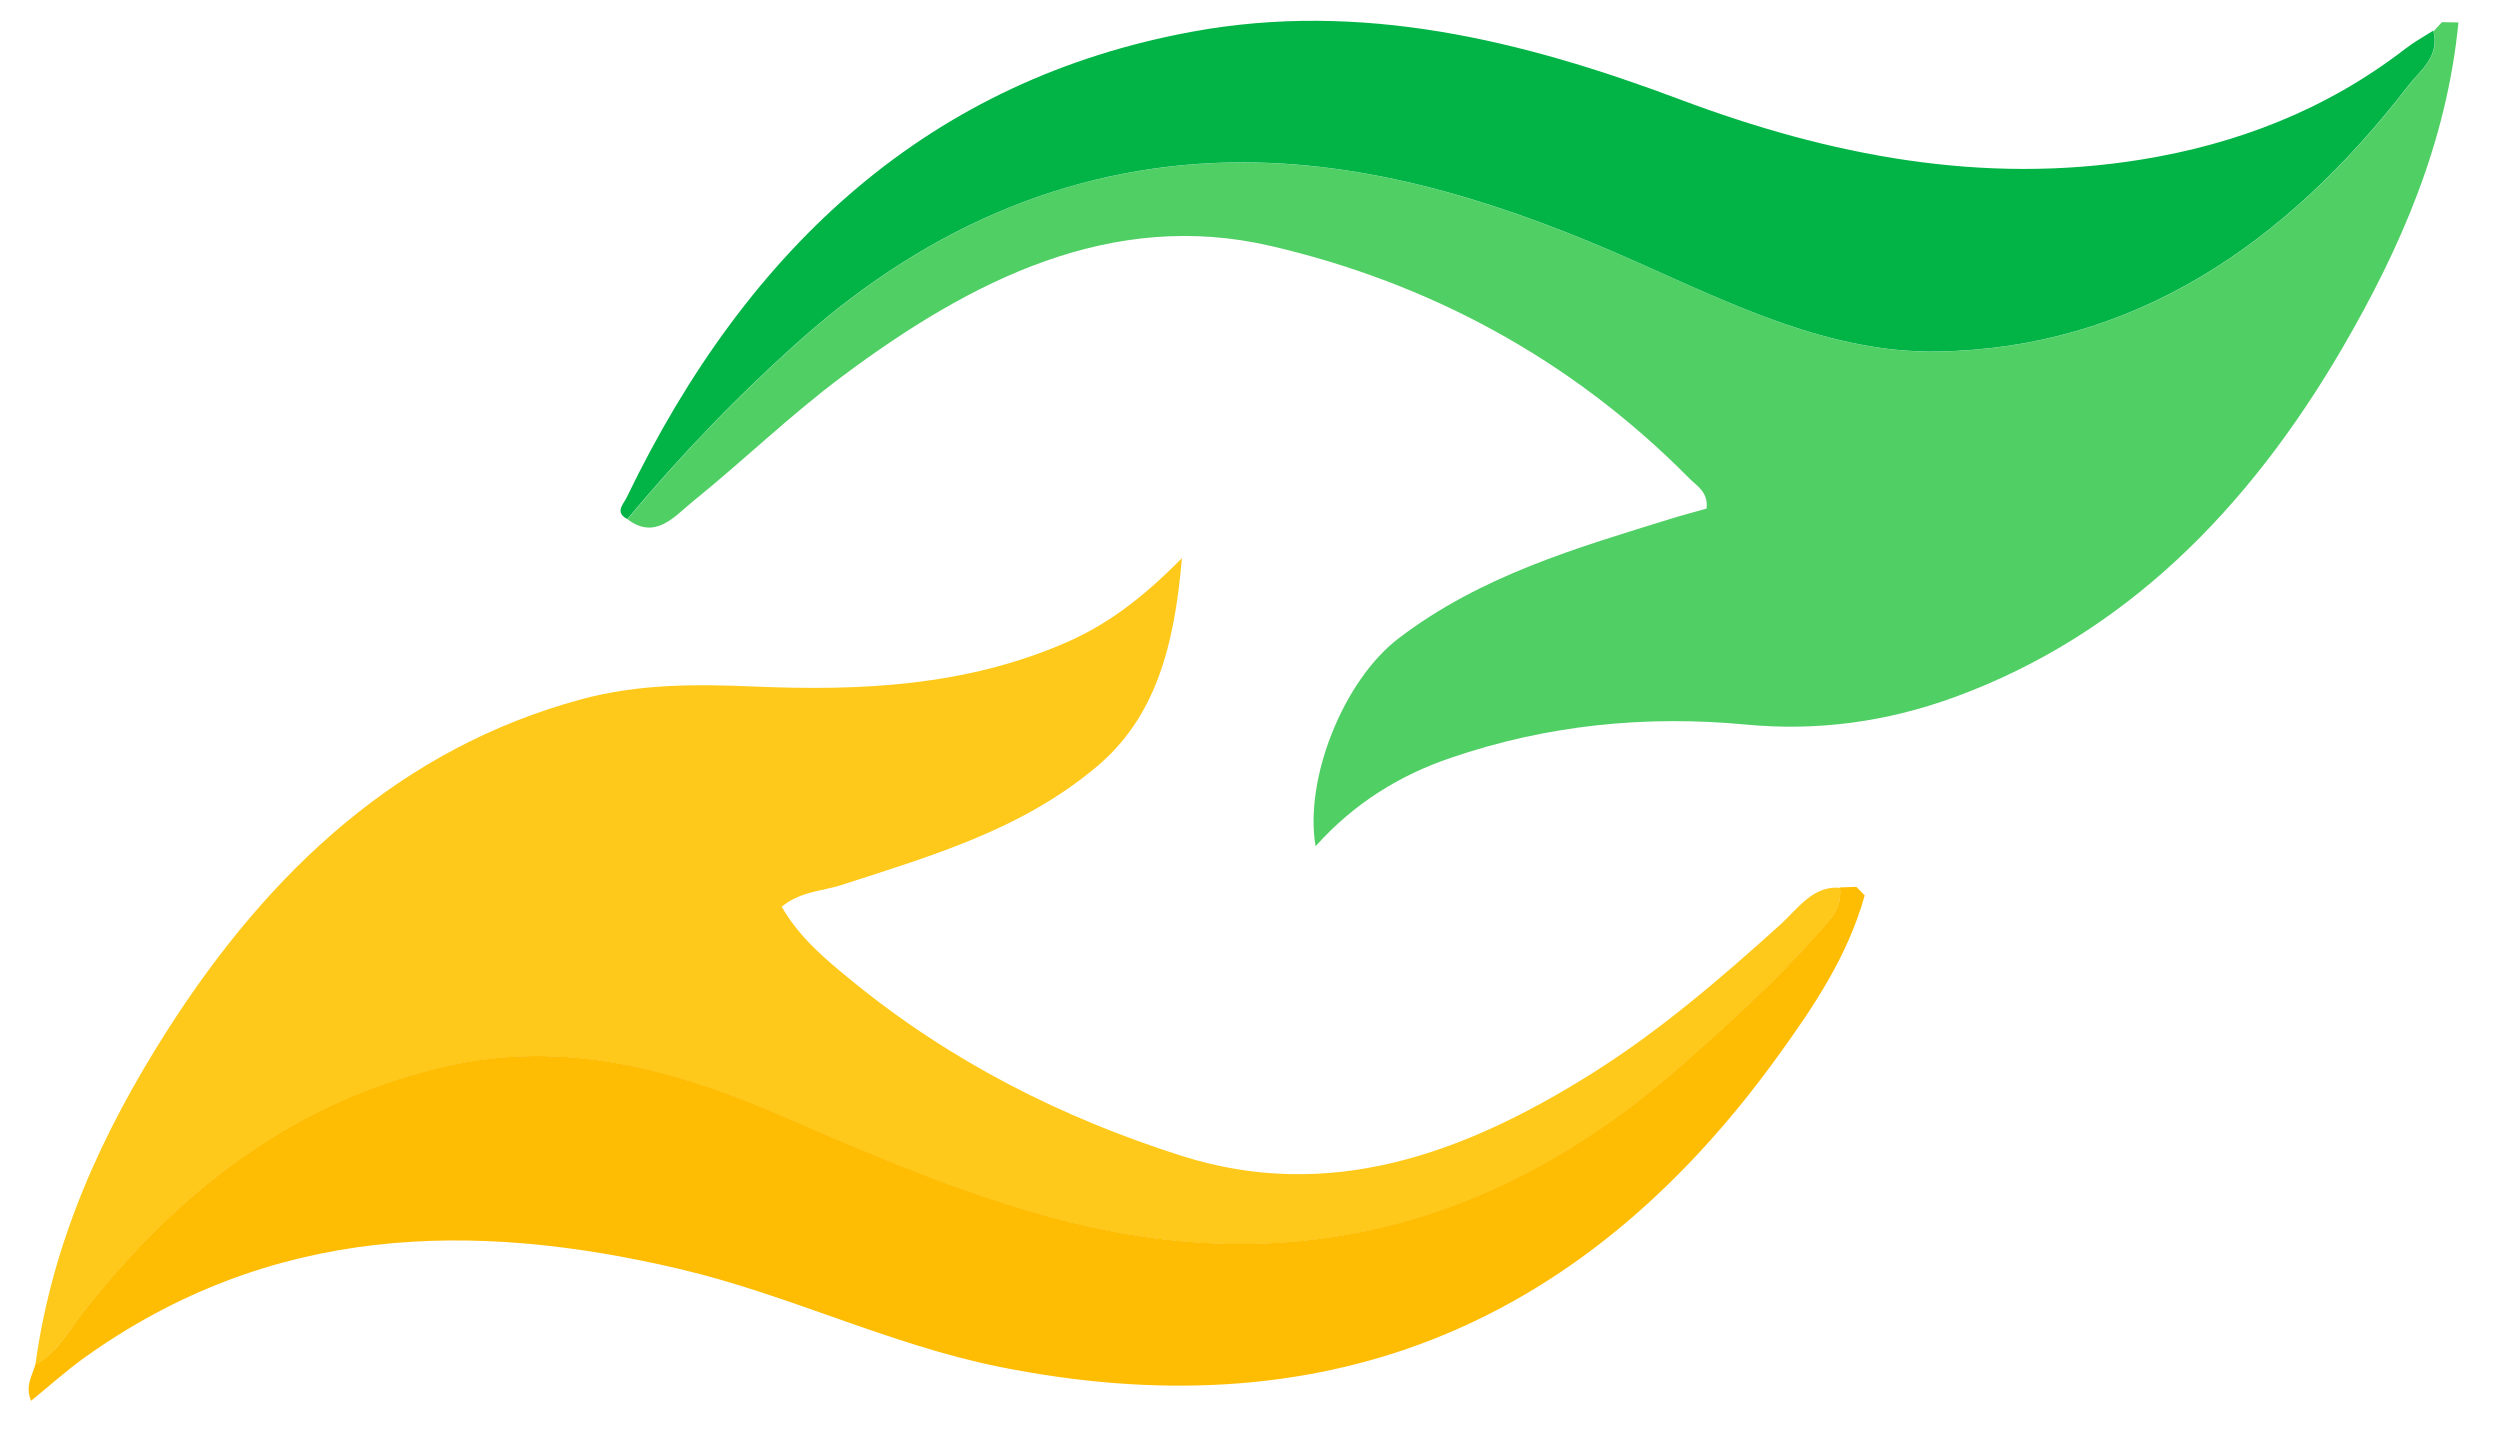 <svg width="52" height="30" viewBox="0 0 52 30" fill="none" xmlns="http://www.w3.org/2000/svg">
<path d="M0.736 28.382C1.09 25.805 2.132 23.547 3.466 21.453C5.617 18.075 8.359 15.559 12.084 14.547C13.277 14.222 14.482 14.228 15.694 14.28C17.896 14.373 20.073 14.276 22.164 13.369C23.005 13.004 23.738 12.468 24.584 11.609C24.427 13.469 24.023 14.93 22.81 15.948C21.241 17.266 19.357 17.806 17.503 18.408C17.097 18.539 16.649 18.539 16.259 18.86C16.633 19.506 17.162 19.945 17.687 20.375C19.77 22.085 22.102 23.255 24.581 24.043C27.654 25.017 30.441 24.003 33.096 22.338C34.504 21.456 35.779 20.363 37.03 19.233C37.394 18.904 37.705 18.418 38.27 18.466C38.322 18.91 38.044 19.155 37.802 19.43C36.939 20.409 35.984 21.268 35.022 22.123C31.198 25.518 26.896 26.622 22.115 25.39C20.1 24.872 18.176 24.045 16.256 23.212C14.021 22.241 11.749 21.631 9.314 22.175C6.193 22.871 3.742 24.718 1.7 27.342C1.411 27.712 1.168 28.165 0.736 28.388V28.382Z" fill="#FEC91A"/>
<path d="M0.736 28.382C1.168 28.161 1.411 27.708 1.7 27.335C3.742 24.712 6.193 22.867 9.314 22.169C11.749 21.625 14.021 22.235 16.256 23.205C18.176 24.039 20.1 24.866 22.115 25.384C26.894 26.616 31.196 25.512 35.022 22.117C35.984 21.264 36.939 20.403 37.802 19.424C38.044 19.151 38.322 18.906 38.27 18.459C38.383 18.456 38.497 18.45 38.612 18.446C38.67 18.505 38.728 18.565 38.786 18.625C38.43 19.895 37.721 20.941 36.99 21.954C32.795 27.772 27.346 29.749 20.786 28.43C18.512 27.971 16.402 26.929 14.153 26.399C9.821 25.376 5.63 25.472 1.763 28.234C1.381 28.508 1.027 28.828 0.646 29.137C0.518 28.832 0.67 28.613 0.736 28.382Z" fill="#FEBC02"/>
<path d="M51.136 0.461C50.894 2.96 49.932 5.157 48.728 7.228C46.758 10.61 44.181 13.209 40.659 14.499C39.253 15.013 37.807 15.213 36.318 15.071C34.233 14.874 32.178 15.077 30.17 15.765C29.114 16.125 28.169 16.704 27.364 17.601C27.124 16.201 27.945 14.152 29.089 13.279C30.802 11.972 32.788 11.399 34.755 10.79C35.002 10.712 35.253 10.648 35.497 10.578C35.535 10.232 35.293 10.108 35.136 9.948C32.651 7.435 29.68 5.872 26.438 5.117C23.127 4.345 20.209 5.818 17.519 7.828C16.447 8.627 15.467 9.576 14.422 10.421C14.03 10.738 13.635 11.242 13.052 10.8C14.178 9.446 15.384 8.194 16.687 7.04C19.382 4.65 22.467 3.367 25.884 3.379C28.707 3.387 31.419 4.284 34.042 5.448C36.064 6.347 38.094 7.351 40.307 7.313C44.358 7.244 47.531 5.109 50.101 1.776C50.343 1.461 50.753 1.186 50.617 0.642L50.614 0.654C50.675 0.586 50.737 0.52 50.798 0.455L50.791 0.461C50.908 0.461 51.024 0.465 51.141 0.467L51.136 0.461Z" fill="#50CF64"/>
<path d="M50.614 0.64C50.749 1.186 50.34 1.461 50.098 1.774C47.528 5.107 44.356 7.243 40.304 7.311C38.093 7.349 36.06 6.345 34.039 5.446C31.418 4.28 28.703 3.385 25.88 3.377C22.465 3.367 19.378 4.65 16.684 7.038C15.382 8.192 14.175 9.444 13.048 10.797C12.781 10.656 12.965 10.492 13.036 10.345C15.579 5.073 19.38 1.654 24.804 0.658C28.31 0.014 31.656 0.833 34.95 2.071C38.062 3.241 41.243 3.851 44.528 3.321C46.502 3.002 48.367 2.298 50.024 1.019C50.21 0.875 50.414 0.763 50.611 0.638L50.614 0.64Z" fill="#01B445"/>
</svg>
